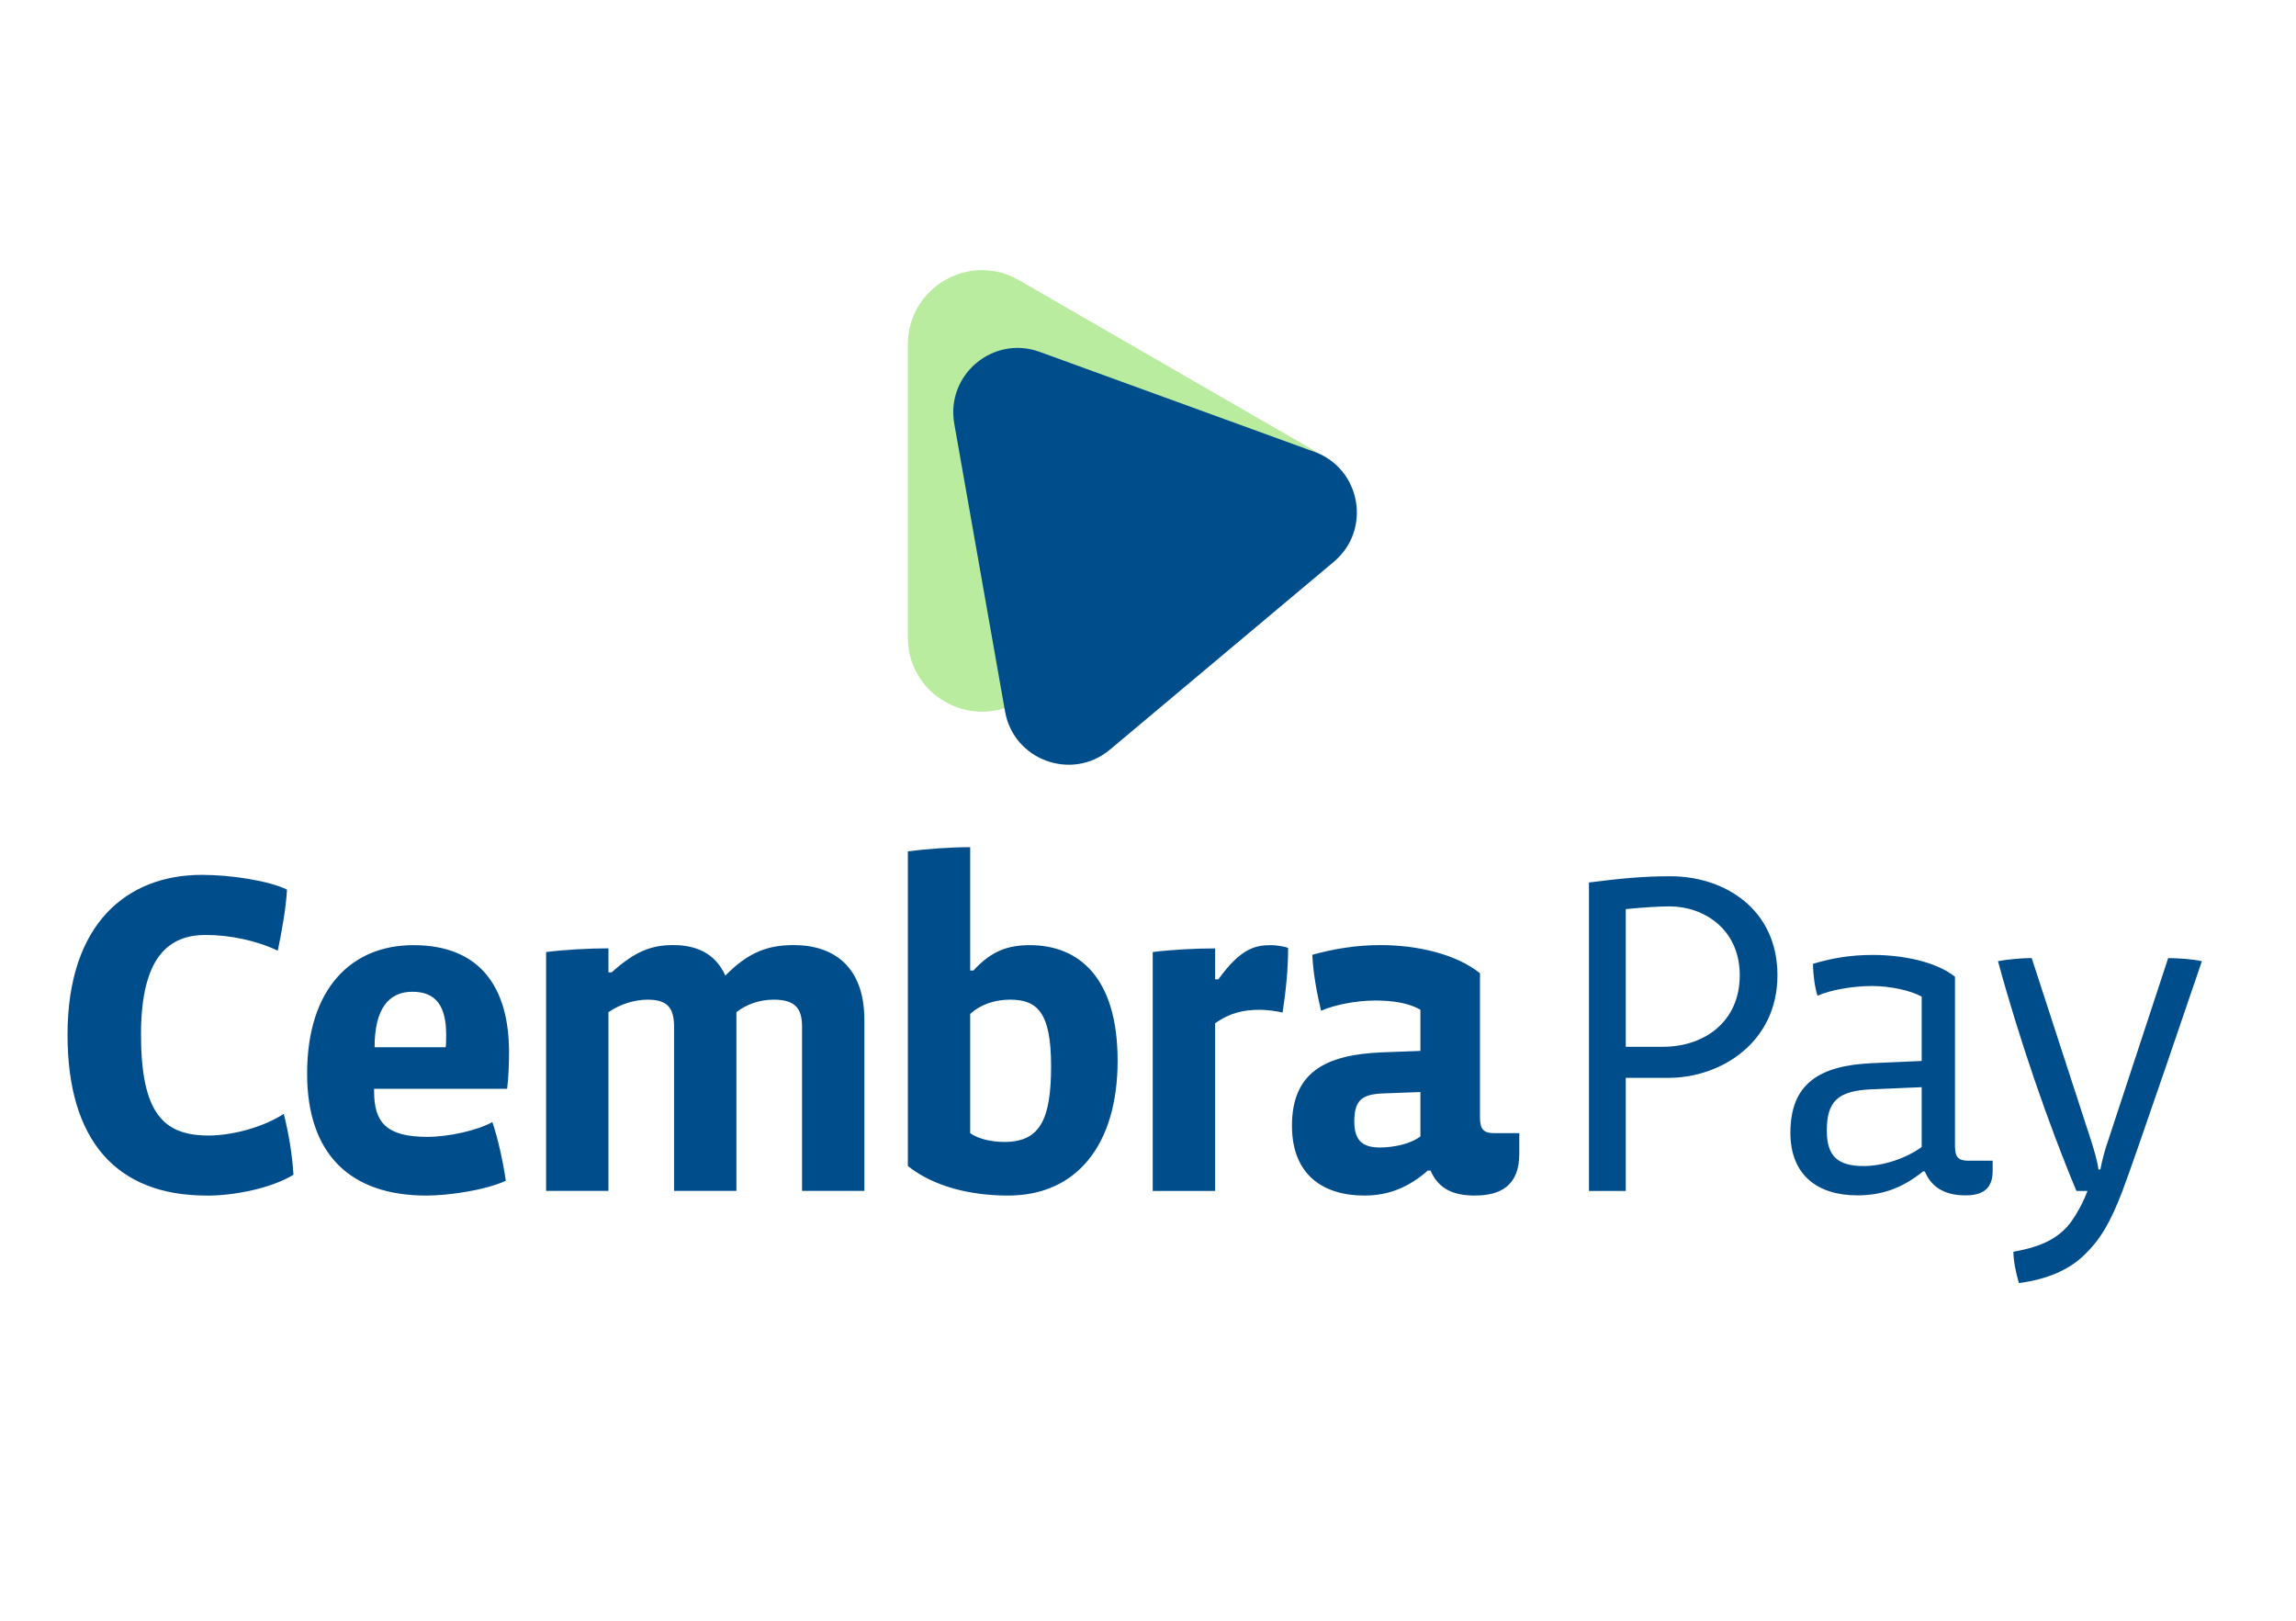 <svg width="34" height="24" viewBox="0 0 34 24" fill="none" xmlns="http://www.w3.org/2000/svg">
<path d="M34 0H0V24H34V0Z" fill="white"/>
<path d="M15.09 10.39C14.358 10.813 13.444 10.285 13.444 9.44V5.099C13.444 4.255 14.359 3.726 15.09 4.149L19.615 6.761L15.09 10.39V10.39Z" fill="#BAEC9F"/>
<path d="M19.464 6.691L15.397 5.211C14.707 4.959 14.004 5.549 14.131 6.273L14.883 10.535C15.011 11.258 15.873 11.572 16.436 11.101L19.752 8.319C20.314 7.847 20.155 6.942 19.465 6.691H19.464ZM29.816 18.536C30.04 18.496 30.22 18.44 30.354 18.366C30.489 18.292 30.597 18.197 30.678 18.081C30.755 17.972 30.844 17.816 30.912 17.636H30.749C30.335 16.651 29.889 15.35 29.587 14.233C29.724 14.207 29.941 14.187 30.086 14.187L30.963 16.882C31.005 17.016 31.054 17.17 31.075 17.317H31.103C31.131 17.17 31.173 17.016 31.223 16.875L32.107 14.188C32.238 14.188 32.468 14.201 32.606 14.234C32.606 14.234 31.608 17.172 31.43 17.636C31.252 18.101 31.105 18.353 30.862 18.587C30.633 18.808 30.311 18.945 29.897 19C29.851 18.847 29.816 18.668 29.815 18.537V18.536H29.816ZM26.321 14.442C26.321 13.463 25.539 12.976 24.738 12.976C24.318 12.976 24.009 13.008 23.53 13.068V17.636H24.075V15.961H24.705C25.487 15.961 26.321 15.434 26.321 14.442V14.442ZM25.763 14.442C25.763 15.131 25.237 15.501 24.626 15.501H24.075V13.462C24.344 13.436 24.567 13.422 24.725 13.422C25.231 13.422 25.763 13.759 25.763 14.442ZM29.508 17.188H29.147C28.995 17.188 28.95 17.129 28.95 16.972V14.463C28.667 14.239 28.175 14.141 27.734 14.141C27.399 14.141 27.136 14.187 26.848 14.272C26.848 14.423 26.874 14.62 26.914 14.745C27.104 14.66 27.433 14.601 27.722 14.601C27.991 14.601 28.293 14.667 28.457 14.758V15.711L27.734 15.743C26.926 15.776 26.513 16.059 26.513 16.774C26.513 17.405 26.92 17.701 27.505 17.701C27.846 17.701 28.155 17.608 28.477 17.346H28.503C28.615 17.615 28.844 17.701 29.107 17.701C29.37 17.701 29.508 17.596 29.508 17.339V17.188V17.188ZM28.457 16.985C28.234 17.149 27.892 17.267 27.597 17.267C27.209 17.267 27.052 17.116 27.052 16.742C27.052 16.315 27.209 16.151 27.715 16.131L28.457 16.099V16.985ZM3.059 17.704C1.718 17.704 1 16.882 1 15.323C1 13.674 1.882 12.955 2.991 12.955C3.422 12.955 3.99 13.044 4.25 13.174C4.237 13.435 4.175 13.783 4.113 14.078C3.799 13.927 3.402 13.845 3.046 13.845C2.512 13.845 2.088 14.153 2.088 15.316C2.088 16.48 2.417 16.815 3.087 16.815C3.477 16.815 3.936 16.671 4.202 16.494C4.271 16.767 4.326 17.075 4.346 17.396C4.004 17.602 3.463 17.705 3.06 17.705V17.704H3.059ZM7.51 16.123H5.54V16.164C5.54 16.616 5.718 16.835 6.327 16.835C6.642 16.835 7.073 16.739 7.291 16.616C7.373 16.855 7.449 17.197 7.49 17.485C7.175 17.629 6.634 17.704 6.313 17.704C5.184 17.704 4.548 17.088 4.548 15.898C4.548 14.639 5.205 13.996 6.121 13.996C7.12 13.996 7.538 14.632 7.538 15.583C7.538 15.733 7.531 15.959 7.51 16.123ZM6.607 15.323C6.607 14.899 6.456 14.686 6.108 14.686C5.759 14.686 5.547 14.933 5.547 15.508H6.6C6.607 15.466 6.607 15.357 6.607 15.323ZM11.877 17.635V15.206C11.877 14.953 11.795 14.803 11.46 14.803C11.247 14.803 11.056 14.871 10.905 14.988V17.635H9.982V15.213C9.982 14.947 9.906 14.803 9.592 14.803C9.393 14.803 9.181 14.871 9.01 14.988V17.635H8.087V14.098C8.354 14.064 8.716 14.043 9.01 14.043V14.399H9.058C9.393 14.097 9.633 13.995 9.968 13.995C10.303 13.995 10.591 14.111 10.741 14.447C11.09 14.091 11.384 13.995 11.754 13.995C12.356 13.995 12.8 14.323 12.8 15.104V17.635H11.877ZM14.928 17.704C14.361 17.704 13.82 17.567 13.444 17.266V12.607C13.71 12.572 14.073 12.545 14.367 12.545V14.372H14.415C14.682 14.077 14.935 13.996 15.25 13.996C15.976 13.996 16.55 14.475 16.55 15.706C16.55 16.938 15.955 17.704 14.929 17.704H14.928V17.704ZM14.956 14.803C14.73 14.803 14.511 14.878 14.367 15.015V16.78C14.491 16.869 14.689 16.91 14.874 16.91C15.394 16.91 15.565 16.589 15.565 15.788C15.565 14.988 15.359 14.803 14.956 14.803V14.803ZM18.992 14.994C18.91 14.974 18.767 14.953 18.657 14.953C18.404 14.953 18.213 15.001 17.994 15.152V17.636H17.07V14.098C17.337 14.064 17.7 14.044 17.994 14.044V14.502H18.042C18.377 14.037 18.596 13.996 18.822 13.996C18.884 13.996 19 14.009 19.075 14.037C19.075 14.358 19.041 14.68 18.993 14.994H18.992ZM21.848 17.704C21.541 17.704 21.308 17.621 21.184 17.334H21.143C20.863 17.581 20.562 17.704 20.206 17.704C19.584 17.704 19.132 17.389 19.132 16.671C19.132 15.884 19.618 15.617 20.473 15.583L21.034 15.562V14.953C20.863 14.851 20.617 14.816 20.371 14.816C20.084 14.816 19.768 14.878 19.563 14.967C19.508 14.741 19.447 14.433 19.433 14.139C19.748 14.05 20.09 13.995 20.445 13.995C20.979 13.995 21.561 14.125 21.916 14.412V16.54C21.916 16.718 21.964 16.78 22.128 16.78H22.498V17.087C22.498 17.559 22.217 17.703 21.848 17.703L21.848 17.704ZM21.034 16.171L20.473 16.192C20.171 16.206 20.055 16.288 20.055 16.609C20.055 16.883 20.172 16.992 20.432 16.992C20.63 16.992 20.883 16.944 21.034 16.828V16.171V16.171Z" fill="#004D8C"/>
</svg>
